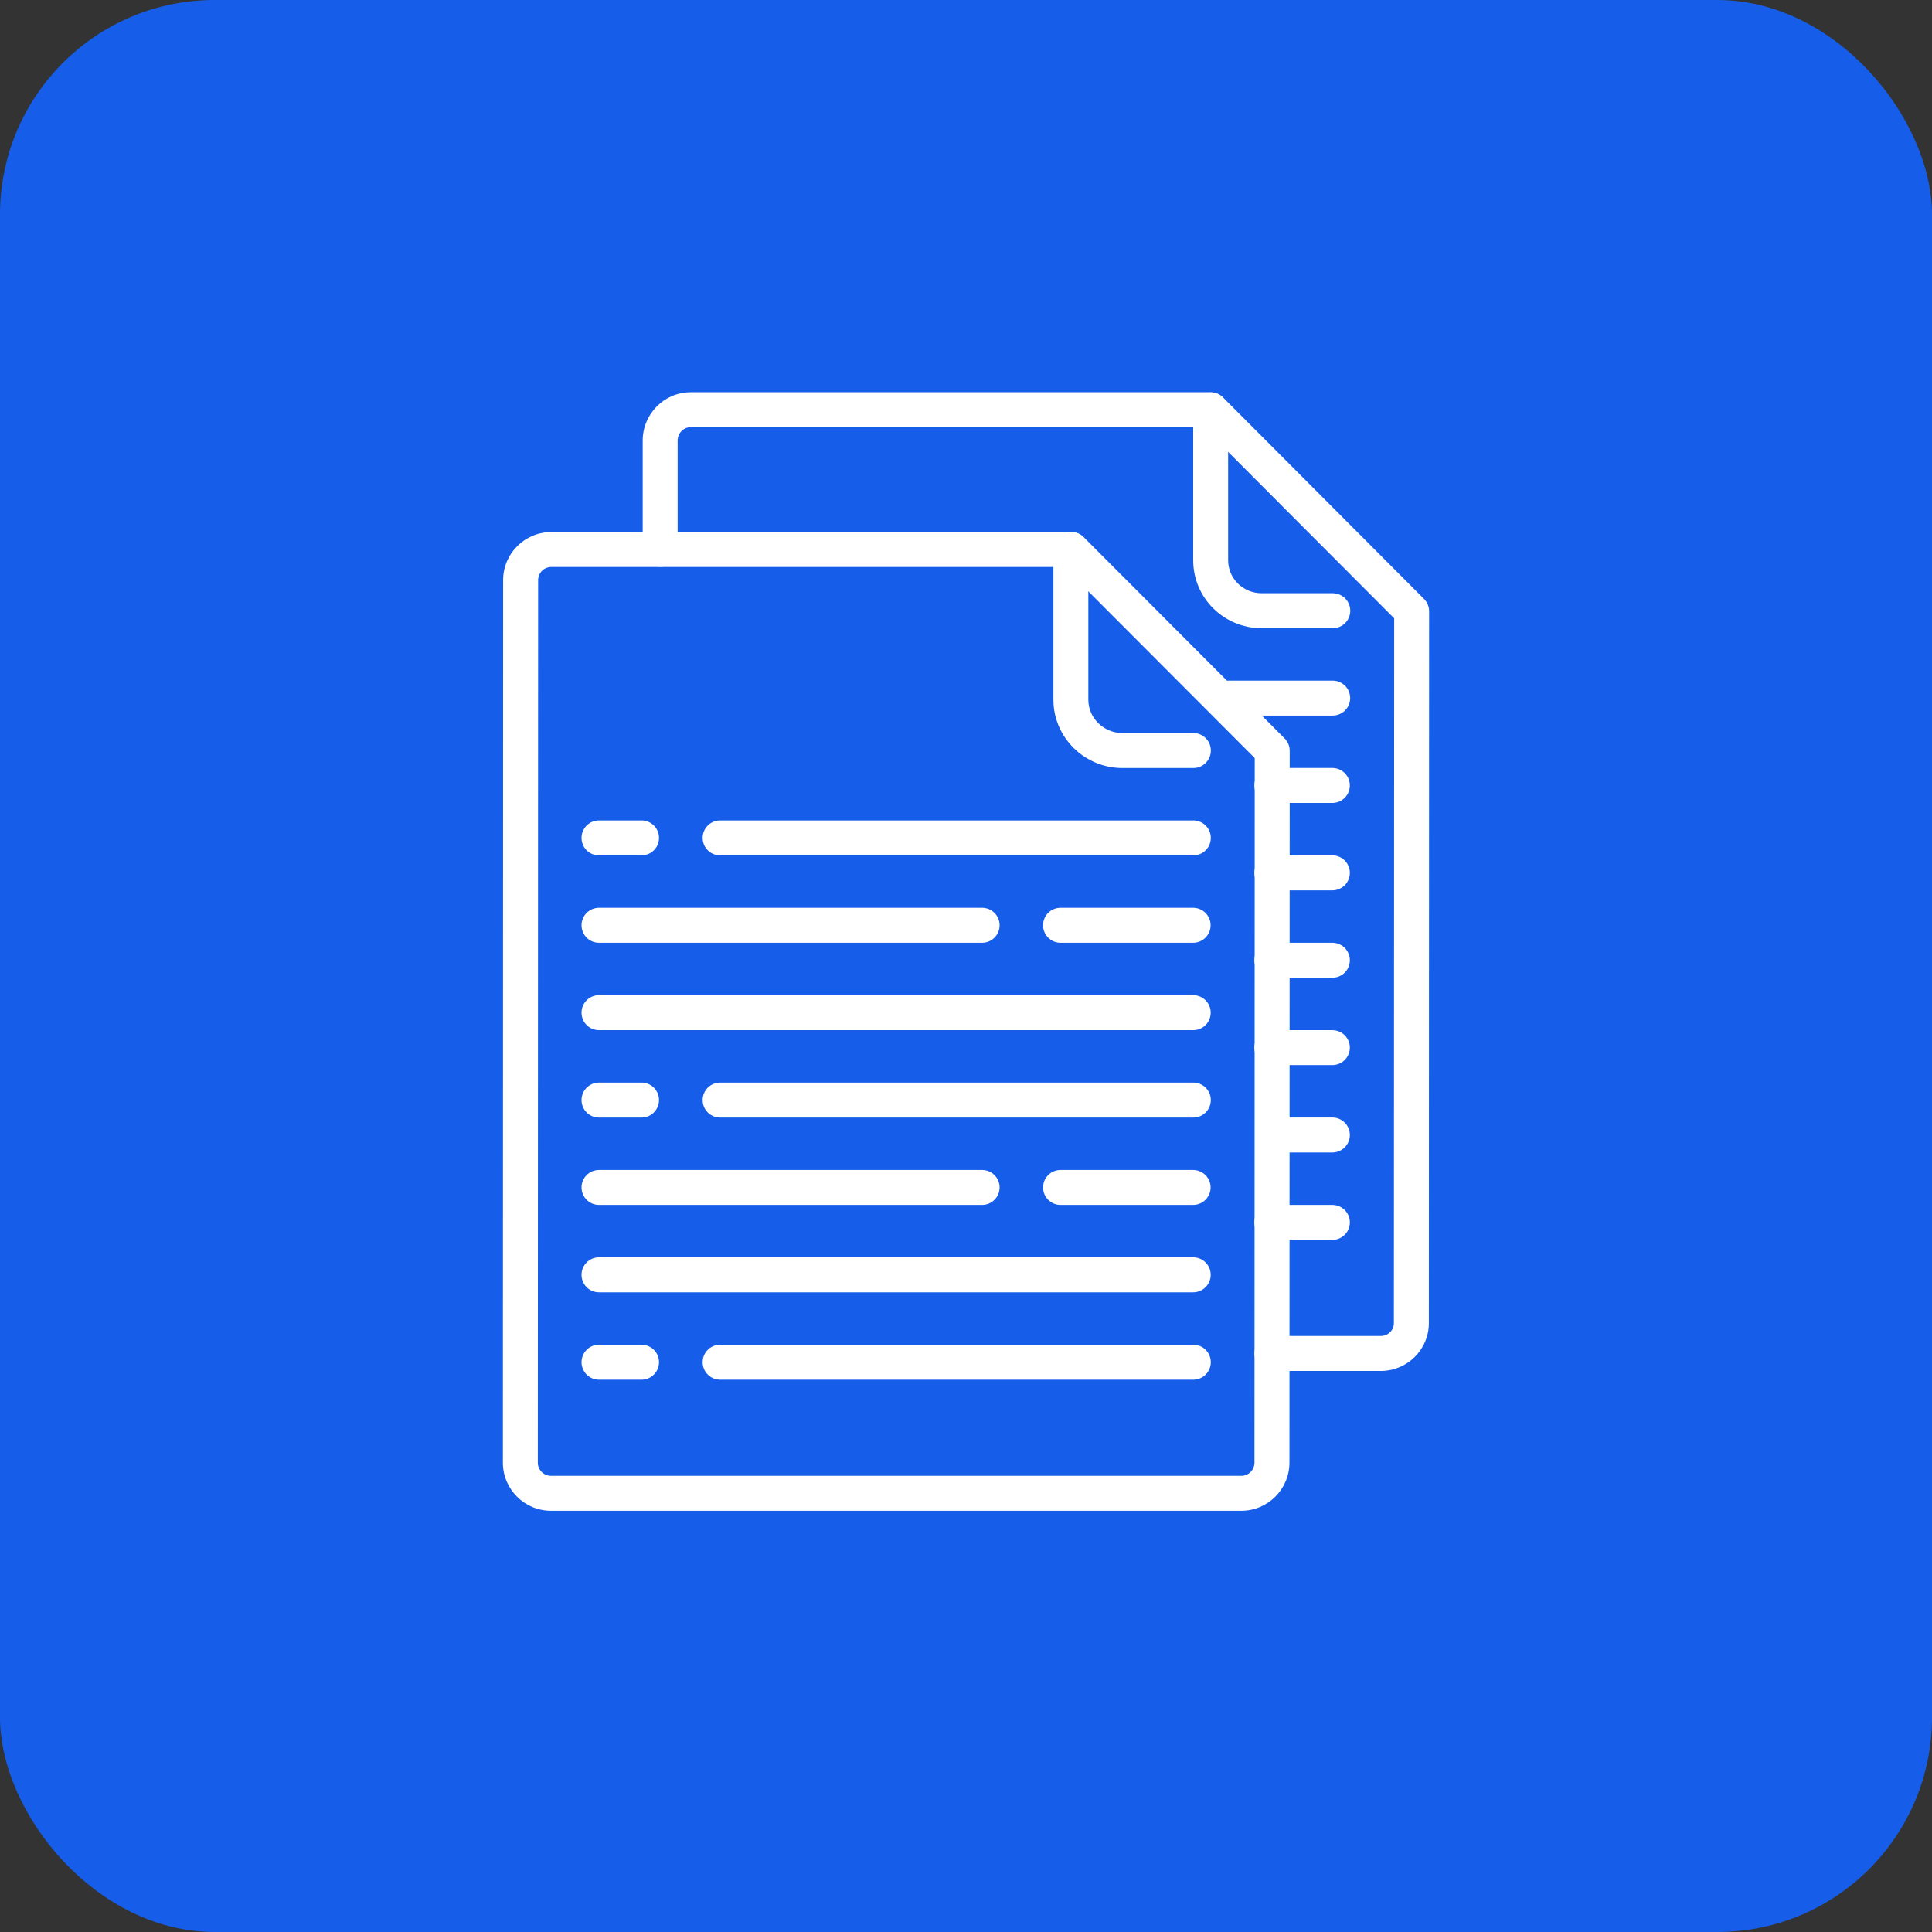<?xml version="1.0" encoding="UTF-8"?> <svg xmlns="http://www.w3.org/2000/svg" width="38" height="38" viewBox="0 0 38 38" fill="none"><rect x="0" y="0" width="38" height="38" fill="#333333" stroke="none"/><rect width="38" height="38" rx="4.222" fill="#165EEA"></rect><g clip-path="url(#clip0_1552_9200)"><path d="M25.267 14.524L21.314 10.564C21.25 10.499 21.162 10.465 21.071 10.465H10.843C10.321 10.465 9.896 10.887 9.896 11.409L9.891 28.769C9.891 29.291 10.316 29.715 10.838 29.715H24.415C24.936 29.715 25.361 29.291 25.362 28.769L25.367 14.766C25.367 14.675 25.331 14.588 25.267 14.524ZM24.674 28.769C24.674 28.912 24.558 29.028 24.415 29.028H10.838C10.695 29.028 10.578 28.913 10.578 28.77L10.584 11.41C10.584 11.267 10.7 11.152 10.843 11.152H20.928L24.679 14.91L24.674 28.769Z" fill="white"></path><path d="M23.472 14.418H22.076C21.712 14.418 21.406 14.126 21.406 13.761V10.805C21.406 10.615 21.252 10.461 21.062 10.461C20.873 10.461 20.719 10.615 20.719 10.805V13.761C20.719 14.505 21.332 15.106 22.076 15.106H23.472C23.662 15.106 23.816 14.952 23.816 14.762C23.816 14.572 23.662 14.418 23.472 14.418Z" fill="white"></path><path d="M28.009 11.78L24.056 7.818C23.992 7.753 23.904 7.715 23.813 7.715H13.585C13.063 7.715 12.641 8.143 12.641 8.666V10.804C12.641 10.994 12.794 11.148 12.984 11.148C13.174 11.148 13.328 10.994 13.328 10.804V8.666C13.328 8.523 13.442 8.402 13.585 8.402H23.671L27.422 12.161L27.416 26.023C27.416 26.166 27.3 26.277 27.157 26.277H25.018C24.828 26.277 24.674 26.431 24.674 26.621C24.674 26.811 24.828 26.965 25.018 26.965H27.157C27.679 26.965 28.104 26.545 28.104 26.023L28.109 12.023C28.109 11.932 28.073 11.844 28.009 11.78Z" fill="white"></path><path d="M26.214 11.668H24.818C24.454 11.668 24.156 11.383 24.156 11.019V8.063C24.156 7.873 24.002 7.719 23.812 7.719C23.623 7.719 23.469 7.873 23.469 8.063V11.019C23.469 11.763 24.074 12.356 24.818 12.356H26.214C26.404 12.356 26.558 12.202 26.558 12.012C26.558 11.822 26.404 11.668 26.214 11.668Z" fill="white"></path><path d="M12.618 16.137H11.781C11.591 16.137 11.438 16.291 11.438 16.48C11.438 16.671 11.591 16.824 11.781 16.824H12.618C12.808 16.824 12.962 16.671 12.962 16.48C12.962 16.291 12.808 16.137 12.618 16.137Z" fill="white"></path><path d="M23.471 16.137H14.164C13.974 16.137 13.82 16.291 13.82 16.48C13.82 16.671 13.974 16.824 14.164 16.824H23.471C23.661 16.824 23.815 16.671 23.815 16.48C23.815 16.291 23.661 16.137 23.471 16.137Z" fill="white"></path><path d="M23.467 17.855H20.859C20.669 17.855 20.516 18.009 20.516 18.199C20.516 18.389 20.669 18.543 20.859 18.543H23.467C23.657 18.543 23.811 18.389 23.811 18.199C23.811 18.009 23.657 17.855 23.467 17.855Z" fill="white"></path><path d="M19.317 17.855H11.781C11.591 17.855 11.438 18.009 11.438 18.199C11.438 18.389 11.591 18.543 11.781 18.543H19.317C19.507 18.543 19.661 18.389 19.661 18.199C19.661 18.009 19.507 17.855 19.317 17.855Z" fill="white"></path><path d="M23.469 19.574H11.781C11.591 19.574 11.438 19.728 11.438 19.918C11.438 20.108 11.591 20.262 11.781 20.262H23.469C23.659 20.262 23.813 20.108 23.813 19.918C23.813 19.728 23.659 19.574 23.469 19.574Z" fill="white"></path><path d="M23.469 24.73H11.781C11.591 24.73 11.438 24.884 11.438 25.074C11.438 25.264 11.591 25.418 11.781 25.418H23.469C23.659 25.418 23.813 25.264 23.813 25.074C23.813 24.884 23.659 24.73 23.469 24.73Z" fill="white"></path><path d="M12.618 21.293H11.781C11.591 21.293 11.438 21.447 11.438 21.637C11.438 21.827 11.591 21.981 11.781 21.981H12.618C12.808 21.981 12.962 21.827 12.962 21.637C12.962 21.447 12.808 21.293 12.618 21.293Z" fill="white"></path><path d="M23.471 21.293H14.164C13.974 21.293 13.82 21.447 13.82 21.637C13.82 21.827 13.974 21.981 14.164 21.981H23.471C23.661 21.981 23.815 21.827 23.815 21.637C23.815 21.447 23.661 21.293 23.471 21.293Z" fill="white"></path><path d="M23.467 23.012H20.859C20.669 23.012 20.516 23.166 20.516 23.355C20.516 23.545 20.669 23.699 20.859 23.699H23.467C23.657 23.699 23.811 23.545 23.811 23.355C23.811 23.166 23.657 23.012 23.467 23.012Z" fill="white"></path><path d="M19.317 23.012H11.781C11.591 23.012 11.438 23.166 11.438 23.355C11.438 23.545 11.591 23.699 11.781 23.699H19.317C19.507 23.699 19.661 23.545 19.661 23.355C19.661 23.166 19.507 23.012 19.317 23.012Z" fill="white"></path><path d="M12.618 26.449H11.781C11.591 26.449 11.438 26.603 11.438 26.793C11.438 26.983 11.591 27.137 11.781 27.137H12.618C12.808 27.137 12.962 26.983 12.962 26.793C12.962 26.603 12.808 26.449 12.618 26.449Z" fill="white"></path><path d="M23.471 26.449H14.164C13.974 26.449 13.82 26.603 13.82 26.793C13.82 26.983 13.974 27.137 14.164 27.137H23.471C23.661 27.137 23.815 26.983 23.815 26.793C23.815 26.603 23.661 26.449 23.471 26.449Z" fill="white"></path><path d="M26.212 13.387H24.172C23.982 13.387 23.828 13.54 23.828 13.73C23.828 13.921 23.982 14.074 24.172 14.074H26.212C26.402 14.074 26.556 13.921 26.556 13.73C26.556 13.54 26.402 13.387 26.212 13.387Z" fill="white"></path><path d="M26.206 15.105H25.016C24.826 15.105 24.672 15.259 24.672 15.449C24.672 15.639 24.826 15.793 25.016 15.793H26.206C26.396 15.793 26.55 15.639 26.55 15.449C26.55 15.259 26.396 15.105 26.206 15.105Z" fill="white"></path><path d="M26.206 16.824H25.016C24.826 16.824 24.672 16.978 24.672 17.168C24.672 17.358 24.826 17.512 25.016 17.512H26.206C26.396 17.512 26.55 17.358 26.55 17.168C26.55 16.978 26.396 16.824 26.206 16.824Z" fill="white"></path><path d="M26.206 21.98H25.121C24.931 21.98 24.777 22.134 24.777 22.324C24.777 22.514 24.931 22.668 25.121 22.668H26.206C26.396 22.668 26.55 22.514 26.55 22.324C26.55 22.134 26.396 21.98 26.206 21.98Z" fill="white"></path><path d="M26.206 18.543H25.016C24.826 18.543 24.672 18.697 24.672 18.887C24.672 19.077 24.826 19.231 25.016 19.231H26.206C26.396 19.231 26.55 19.077 26.55 18.887C26.55 18.697 26.396 18.543 26.206 18.543Z" fill="white"></path><path d="M26.206 20.262H25.016C24.826 20.262 24.672 20.416 24.672 20.605C24.672 20.795 24.826 20.949 25.016 20.949H26.206C26.396 20.949 26.55 20.795 26.55 20.605C26.55 20.416 26.396 20.262 26.206 20.262Z" fill="white"></path><path d="M26.206 23.699H25.016C24.826 23.699 24.672 23.853 24.672 24.043C24.672 24.233 24.826 24.387 25.016 24.387H26.206C26.396 24.387 26.55 24.233 26.55 24.043C26.55 23.853 26.396 23.699 26.206 23.699Z" fill="white"></path></g><defs><clipPath id="clip0_1552_9200"><rect width="22" height="22" fill="white" transform="translate(8 7.715)"></rect></clipPath></defs></svg> 